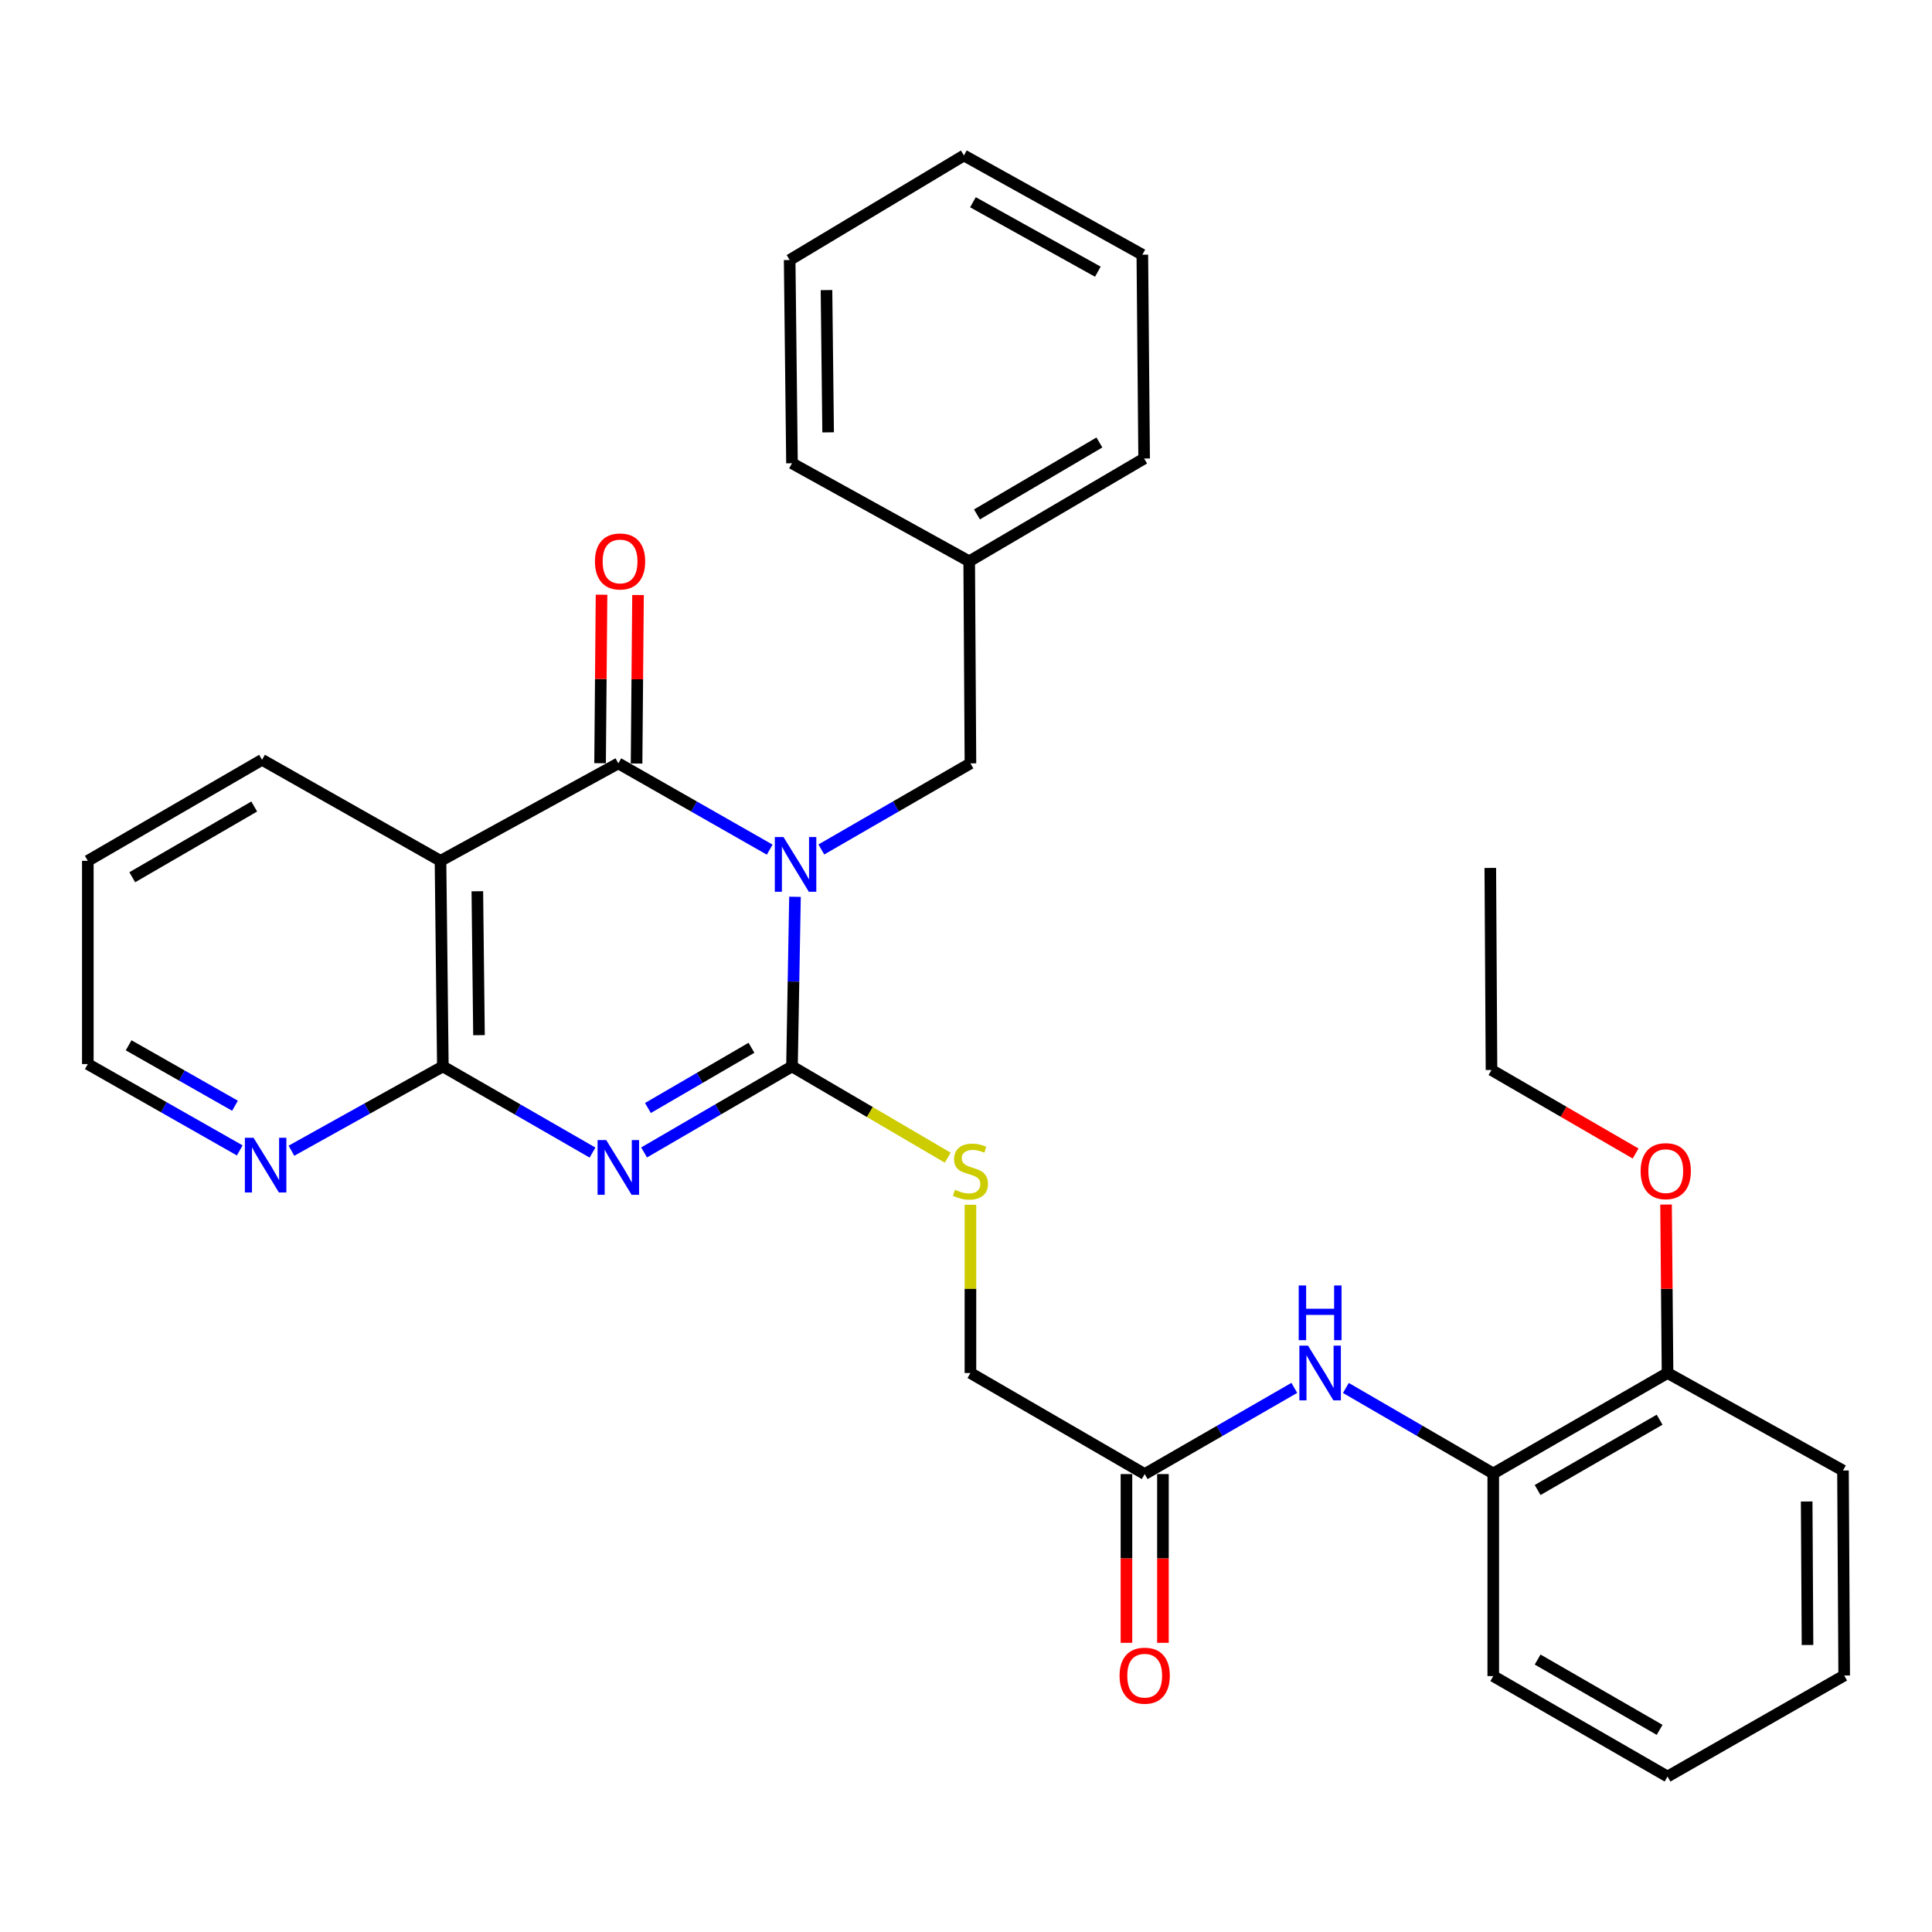 <?xml version='1.0' encoding='iso-8859-1'?>
<svg version='1.1' baseProfile='full'
              xmlns='http://www.w3.org/2000/svg'
                      xmlns:rdkit='http://www.rdkit.org/xml'
                      xmlns:xlink='http://www.w3.org/1999/xlink'
                  xml:space='preserve'
width='1000px' height='1000px' viewBox='0 0 1000 1000'>
<!-- END OF HEADER -->
<rect style='opacity:1.0;fill:#FFFFFF;stroke:none' width='1000' height='1000' x='0' y='0'> </rect>
<path class='bond-0' d='M 411.483,464.176 L 410.708,508.078' style='fill:none;fill-rule:evenodd;stroke:#0000FF;stroke-width:6px;stroke-linecap:butt;stroke-linejoin:miter;stroke-opacity:1' />
<path class='bond-0' d='M 410.708,508.078 L 409.932,551.98' style='fill:none;fill-rule:evenodd;stroke:#000000;stroke-width:6px;stroke-linecap:butt;stroke-linejoin:miter;stroke-opacity:1' />
<path class='bond-2' d='M 398.399,439.775 L 359.221,417.446' style='fill:none;fill-rule:evenodd;stroke:#0000FF;stroke-width:6px;stroke-linecap:butt;stroke-linejoin:miter;stroke-opacity:1' />
<path class='bond-2' d='M 359.221,417.446 L 320.043,395.117' style='fill:none;fill-rule:evenodd;stroke:#000000;stroke-width:6px;stroke-linecap:butt;stroke-linejoin:miter;stroke-opacity:1' />
<path class='bond-6' d='M 425.132,439.688 L 463.715,417.403' style='fill:none;fill-rule:evenodd;stroke:#0000FF;stroke-width:6px;stroke-linecap:butt;stroke-linejoin:miter;stroke-opacity:1' />
<path class='bond-6' d='M 463.715,417.403 L 502.298,395.117' style='fill:none;fill-rule:evenodd;stroke:#000000;stroke-width:6px;stroke-linecap:butt;stroke-linejoin:miter;stroke-opacity:1' />
<path class='bond-1' d='M 409.932,551.98 L 371.658,574.242' style='fill:none;fill-rule:evenodd;stroke:#000000;stroke-width:6px;stroke-linecap:butt;stroke-linejoin:miter;stroke-opacity:1' />
<path class='bond-1' d='M 371.658,574.242 L 333.383,596.505' style='fill:none;fill-rule:evenodd;stroke:#0000FF;stroke-width:6px;stroke-linecap:butt;stroke-linejoin:miter;stroke-opacity:1' />
<path class='bond-1' d='M 388.954,542.333 L 362.162,557.917' style='fill:none;fill-rule:evenodd;stroke:#000000;stroke-width:6px;stroke-linecap:butt;stroke-linejoin:miter;stroke-opacity:1' />
<path class='bond-1' d='M 362.162,557.917 L 335.369,573.5' style='fill:none;fill-rule:evenodd;stroke:#0000FF;stroke-width:6px;stroke-linecap:butt;stroke-linejoin:miter;stroke-opacity:1' />
<path class='bond-5' d='M 409.932,551.98 L 450.237,575.596' style='fill:none;fill-rule:evenodd;stroke:#000000;stroke-width:6px;stroke-linecap:butt;stroke-linejoin:miter;stroke-opacity:1' />
<path class='bond-5' d='M 450.237,575.596 L 490.542,599.212' style='fill:none;fill-rule:evenodd;stroke:#CCCC00;stroke-width:6px;stroke-linecap:butt;stroke-linejoin:miter;stroke-opacity:1' />
<path class='bond-31' d='M 306.683,596.573 L 267.952,574.276' style='fill:none;fill-rule:evenodd;stroke:#0000FF;stroke-width:6px;stroke-linecap:butt;stroke-linejoin:miter;stroke-opacity:1' />
<path class='bond-31' d='M 267.952,574.276 L 229.22,551.98' style='fill:none;fill-rule:evenodd;stroke:#000000;stroke-width:6px;stroke-linecap:butt;stroke-linejoin:miter;stroke-opacity:1' />
<path class='bond-4' d='M 320.043,395.117 L 228.003,445.565' style='fill:none;fill-rule:evenodd;stroke:#000000;stroke-width:6px;stroke-linecap:butt;stroke-linejoin:miter;stroke-opacity:1' />
<path class='bond-11' d='M 329.486,395.198 L 329.862,351.591' style='fill:none;fill-rule:evenodd;stroke:#000000;stroke-width:6px;stroke-linecap:butt;stroke-linejoin:miter;stroke-opacity:1' />
<path class='bond-11' d='M 329.862,351.591 L 330.239,307.984' style='fill:none;fill-rule:evenodd;stroke:#FF0000;stroke-width:6px;stroke-linecap:butt;stroke-linejoin:miter;stroke-opacity:1' />
<path class='bond-11' d='M 310.6,395.036 L 310.977,351.428' style='fill:none;fill-rule:evenodd;stroke:#000000;stroke-width:6px;stroke-linecap:butt;stroke-linejoin:miter;stroke-opacity:1' />
<path class='bond-11' d='M 310.977,351.428 L 311.353,307.821' style='fill:none;fill-rule:evenodd;stroke:#FF0000;stroke-width:6px;stroke-linecap:butt;stroke-linejoin:miter;stroke-opacity:1' />
<path class='bond-3' d='M 229.22,551.98 L 228.003,445.565' style='fill:none;fill-rule:evenodd;stroke:#000000;stroke-width:6px;stroke-linecap:butt;stroke-linejoin:miter;stroke-opacity:1' />
<path class='bond-3' d='M 247.923,535.802 L 247.071,461.311' style='fill:none;fill-rule:evenodd;stroke:#000000;stroke-width:6px;stroke-linecap:butt;stroke-linejoin:miter;stroke-opacity:1' />
<path class='bond-9' d='M 229.22,551.98 L 190.035,573.798' style='fill:none;fill-rule:evenodd;stroke:#000000;stroke-width:6px;stroke-linecap:butt;stroke-linejoin:miter;stroke-opacity:1' />
<path class='bond-9' d='M 190.035,573.798 L 150.849,595.616' style='fill:none;fill-rule:evenodd;stroke:#0000FF;stroke-width:6px;stroke-linecap:butt;stroke-linejoin:miter;stroke-opacity:1' />
<path class='bond-15' d='M 228.003,445.565 L 135.638,393.27' style='fill:none;fill-rule:evenodd;stroke:#000000;stroke-width:6px;stroke-linecap:butt;stroke-linejoin:miter;stroke-opacity:1' />
<path class='bond-14' d='M 502.298,623.594 L 502.298,667.131' style='fill:none;fill-rule:evenodd;stroke:#CCCC00;stroke-width:6px;stroke-linecap:butt;stroke-linejoin:miter;stroke-opacity:1' />
<path class='bond-14' d='M 502.298,667.131 L 502.298,710.668' style='fill:none;fill-rule:evenodd;stroke:#000000;stroke-width:6px;stroke-linecap:butt;stroke-linejoin:miter;stroke-opacity:1' />
<path class='bond-16' d='M 502.298,395.117 L 501.658,290.528' style='fill:none;fill-rule:evenodd;stroke:#000000;stroke-width:6px;stroke-linecap:butt;stroke-linejoin:miter;stroke-opacity:1' />
<path class='bond-7' d='M 669.934,718.364 L 631.213,740.669' style='fill:none;fill-rule:evenodd;stroke:#0000FF;stroke-width:6px;stroke-linecap:butt;stroke-linejoin:miter;stroke-opacity:1' />
<path class='bond-7' d='M 631.213,740.669 L 592.491,762.973' style='fill:none;fill-rule:evenodd;stroke:#000000;stroke-width:6px;stroke-linecap:butt;stroke-linejoin:miter;stroke-opacity:1' />
<path class='bond-10' d='M 696.624,718.403 L 734.767,740.536' style='fill:none;fill-rule:evenodd;stroke:#0000FF;stroke-width:6px;stroke-linecap:butt;stroke-linejoin:miter;stroke-opacity:1' />
<path class='bond-10' d='M 734.767,740.536 L 772.91,762.669' style='fill:none;fill-rule:evenodd;stroke:#000000;stroke-width:6px;stroke-linecap:butt;stroke-linejoin:miter;stroke-opacity:1' />
<path class='bond-8' d='M 592.491,762.973 L 502.298,710.668' style='fill:none;fill-rule:evenodd;stroke:#000000;stroke-width:6px;stroke-linecap:butt;stroke-linejoin:miter;stroke-opacity:1' />
<path class='bond-13' d='M 583.048,762.973 L 583.048,806.647' style='fill:none;fill-rule:evenodd;stroke:#000000;stroke-width:6px;stroke-linecap:butt;stroke-linejoin:miter;stroke-opacity:1' />
<path class='bond-13' d='M 583.048,806.647 L 583.048,850.321' style='fill:none;fill-rule:evenodd;stroke:#FF0000;stroke-width:6px;stroke-linecap:butt;stroke-linejoin:miter;stroke-opacity:1' />
<path class='bond-13' d='M 601.935,762.973 L 601.935,806.647' style='fill:none;fill-rule:evenodd;stroke:#000000;stroke-width:6px;stroke-linecap:butt;stroke-linejoin:miter;stroke-opacity:1' />
<path class='bond-13' d='M 601.935,806.647 L 601.935,850.321' style='fill:none;fill-rule:evenodd;stroke:#FF0000;stroke-width:6px;stroke-linecap:butt;stroke-linejoin:miter;stroke-opacity:1' />
<path class='bond-33' d='M 124.098,595.451 L 84.776,573.107' style='fill:none;fill-rule:evenodd;stroke:#0000FF;stroke-width:6px;stroke-linecap:butt;stroke-linejoin:miter;stroke-opacity:1' />
<path class='bond-33' d='M 84.776,573.107 L 45.455,550.763' style='fill:none;fill-rule:evenodd;stroke:#000000;stroke-width:6px;stroke-linecap:butt;stroke-linejoin:miter;stroke-opacity:1' />
<path class='bond-33' d='M 121.632,572.327 L 94.107,556.686' style='fill:none;fill-rule:evenodd;stroke:#0000FF;stroke-width:6px;stroke-linecap:butt;stroke-linejoin:miter;stroke-opacity:1' />
<path class='bond-33' d='M 94.107,556.686 L 66.582,541.045' style='fill:none;fill-rule:evenodd;stroke:#000000;stroke-width:6px;stroke-linecap:butt;stroke-linejoin:miter;stroke-opacity:1' />
<path class='bond-12' d='M 772.91,762.669 L 863.114,710.668' style='fill:none;fill-rule:evenodd;stroke:#000000;stroke-width:6px;stroke-linecap:butt;stroke-linejoin:miter;stroke-opacity:1' />
<path class='bond-12' d='M 795.873,771.231 L 859.016,734.831' style='fill:none;fill-rule:evenodd;stroke:#000000;stroke-width:6px;stroke-linecap:butt;stroke-linejoin:miter;stroke-opacity:1' />
<path class='bond-19' d='M 772.91,762.669 L 772.91,867.542' style='fill:none;fill-rule:evenodd;stroke:#000000;stroke-width:6px;stroke-linecap:butt;stroke-linejoin:miter;stroke-opacity:1' />
<path class='bond-17' d='M 863.114,710.668 L 862.729,667.071' style='fill:none;fill-rule:evenodd;stroke:#000000;stroke-width:6px;stroke-linecap:butt;stroke-linejoin:miter;stroke-opacity:1' />
<path class='bond-17' d='M 862.729,667.071 L 862.344,623.474' style='fill:none;fill-rule:evenodd;stroke:#FF0000;stroke-width:6px;stroke-linecap:butt;stroke-linejoin:miter;stroke-opacity:1' />
<path class='bond-20' d='M 863.114,710.668 L 953.926,761.137' style='fill:none;fill-rule:evenodd;stroke:#000000;stroke-width:6px;stroke-linecap:butt;stroke-linejoin:miter;stroke-opacity:1' />
<path class='bond-24' d='M 135.638,393.27 L 45.455,445.565' style='fill:none;fill-rule:evenodd;stroke:#000000;stroke-width:6px;stroke-linecap:butt;stroke-linejoin:miter;stroke-opacity:1' />
<path class='bond-24' d='M 131.584,417.453 L 68.456,454.059' style='fill:none;fill-rule:evenodd;stroke:#000000;stroke-width:6px;stroke-linecap:butt;stroke-linejoin:miter;stroke-opacity:1' />
<path class='bond-22' d='M 501.658,290.528 L 592.198,237.331' style='fill:none;fill-rule:evenodd;stroke:#000000;stroke-width:6px;stroke-linecap:butt;stroke-linejoin:miter;stroke-opacity:1' />
<path class='bond-22' d='M 505.671,266.264 L 569.049,229.027' style='fill:none;fill-rule:evenodd;stroke:#000000;stroke-width:6px;stroke-linecap:butt;stroke-linejoin:miter;stroke-opacity:1' />
<path class='bond-23' d='M 501.658,290.528 L 409.932,239.786' style='fill:none;fill-rule:evenodd;stroke:#000000;stroke-width:6px;stroke-linecap:butt;stroke-linejoin:miter;stroke-opacity:1' />
<path class='bond-21' d='M 846.584,597.055 L 809.291,575.441' style='fill:none;fill-rule:evenodd;stroke:#FF0000;stroke-width:6px;stroke-linecap:butt;stroke-linejoin:miter;stroke-opacity:1' />
<path class='bond-21' d='M 809.291,575.441 L 771.997,553.827' style='fill:none;fill-rule:evenodd;stroke:#000000;stroke-width:6px;stroke-linecap:butt;stroke-linejoin:miter;stroke-opacity:1' />
<path class='bond-18' d='M 45.455,550.763 L 45.455,445.565' style='fill:none;fill-rule:evenodd;stroke:#000000;stroke-width:6px;stroke-linecap:butt;stroke-linejoin:miter;stroke-opacity:1' />
<path class='bond-26' d='M 772.91,867.542 L 863.114,919.532' style='fill:none;fill-rule:evenodd;stroke:#000000;stroke-width:6px;stroke-linecap:butt;stroke-linejoin:miter;stroke-opacity:1' />
<path class='bond-26' d='M 795.872,858.977 L 859.014,895.37' style='fill:none;fill-rule:evenodd;stroke:#000000;stroke-width:6px;stroke-linecap:butt;stroke-linejoin:miter;stroke-opacity:1' />
<path class='bond-34' d='M 953.926,761.137 L 954.545,867.248' style='fill:none;fill-rule:evenodd;stroke:#000000;stroke-width:6px;stroke-linecap:butt;stroke-linejoin:miter;stroke-opacity:1' />
<path class='bond-34' d='M 935.133,777.164 L 935.566,851.441' style='fill:none;fill-rule:evenodd;stroke:#000000;stroke-width:6px;stroke-linecap:butt;stroke-linejoin:miter;stroke-opacity:1' />
<path class='bond-25' d='M 771.997,553.827 L 771.378,449.237' style='fill:none;fill-rule:evenodd;stroke:#000000;stroke-width:6px;stroke-linecap:butt;stroke-linejoin:miter;stroke-opacity:1' />
<path class='bond-28' d='M 592.198,237.331 L 591.274,131.829' style='fill:none;fill-rule:evenodd;stroke:#000000;stroke-width:6px;stroke-linecap:butt;stroke-linejoin:miter;stroke-opacity:1' />
<path class='bond-29' d='M 409.932,239.786 L 408.726,134.588' style='fill:none;fill-rule:evenodd;stroke:#000000;stroke-width:6px;stroke-linecap:butt;stroke-linejoin:miter;stroke-opacity:1' />
<path class='bond-29' d='M 428.637,223.79 L 427.792,150.151' style='fill:none;fill-rule:evenodd;stroke:#000000;stroke-width:6px;stroke-linecap:butt;stroke-linejoin:miter;stroke-opacity:1' />
<path class='bond-27' d='M 863.114,919.532 L 954.545,867.248' style='fill:none;fill-rule:evenodd;stroke:#000000;stroke-width:6px;stroke-linecap:butt;stroke-linejoin:miter;stroke-opacity:1' />
<path class='bond-32' d='M 591.274,131.829 L 498.919,80.468' style='fill:none;fill-rule:evenodd;stroke:#000000;stroke-width:6px;stroke-linecap:butt;stroke-linejoin:miter;stroke-opacity:1' />
<path class='bond-32' d='M 568.242,140.63 L 503.593,104.678' style='fill:none;fill-rule:evenodd;stroke:#000000;stroke-width:6px;stroke-linecap:butt;stroke-linejoin:miter;stroke-opacity:1' />
<path class='bond-30' d='M 408.726,134.588 L 498.919,80.468' style='fill:none;fill-rule:evenodd;stroke:#000000;stroke-width:6px;stroke-linecap:butt;stroke-linejoin:miter;stroke-opacity:1' />
<path  class='atom-0' d='M 405.519 433.241
L 414.799 448.241
Q 415.719 449.721, 417.199 452.401
Q 418.679 455.081, 418.759 455.241
L 418.759 433.241
L 422.519 433.241
L 422.519 461.561
L 418.639 461.561
L 408.679 445.161
Q 407.519 443.241, 406.279 441.041
Q 405.079 438.841, 404.719 438.161
L 404.719 461.561
L 401.039 461.561
L 401.039 433.241
L 405.519 433.241
' fill='#0000FF'/>
<path  class='atom-2' d='M 313.783 590.104
L 323.063 605.104
Q 323.983 606.584, 325.463 609.264
Q 326.943 611.944, 327.023 612.104
L 327.023 590.104
L 330.783 590.104
L 330.783 618.424
L 326.903 618.424
L 316.943 602.024
Q 315.783 600.104, 314.543 597.904
Q 313.343 595.704, 312.983 595.024
L 312.983 618.424
L 309.303 618.424
L 309.303 590.104
L 313.783 590.104
' fill='#0000FF'/>
<path  class='atom-6' d='M 494.298 615.82
Q 494.618 615.94, 495.938 616.5
Q 497.258 617.06, 498.698 617.42
Q 500.178 617.74, 501.618 617.74
Q 504.298 617.74, 505.858 616.46
Q 507.418 615.14, 507.418 612.86
Q 507.418 611.3, 506.618 610.34
Q 505.858 609.38, 504.658 608.86
Q 503.458 608.34, 501.458 607.74
Q 498.938 606.98, 497.418 606.26
Q 495.938 605.54, 494.858 604.02
Q 493.818 602.5, 493.818 599.94
Q 493.818 596.38, 496.218 594.18
Q 498.658 591.98, 503.458 591.98
Q 506.738 591.98, 510.458 593.54
L 509.538 596.62
Q 506.138 595.22, 503.578 595.22
Q 500.818 595.22, 499.298 596.38
Q 497.778 597.5, 497.818 599.46
Q 497.818 600.98, 498.578 601.9
Q 499.378 602.82, 500.498 603.34
Q 501.658 603.86, 503.578 604.46
Q 506.138 605.26, 507.658 606.06
Q 509.178 606.86, 510.258 608.5
Q 511.378 610.1, 511.378 612.86
Q 511.378 616.78, 508.738 618.9
Q 506.138 620.98, 501.778 620.98
Q 499.258 620.98, 497.338 620.42
Q 495.458 619.9, 493.218 618.98
L 494.298 615.82
' fill='#CCCC00'/>
<path  class='atom-8' d='M 677.033 696.508
L 686.313 711.508
Q 687.233 712.988, 688.713 715.668
Q 690.193 718.348, 690.273 718.508
L 690.273 696.508
L 694.033 696.508
L 694.033 724.828
L 690.153 724.828
L 680.193 708.428
Q 679.033 706.508, 677.793 704.308
Q 676.593 702.108, 676.233 701.428
L 676.233 724.828
L 672.553 724.828
L 672.553 696.508
L 677.033 696.508
' fill='#0000FF'/>
<path  class='atom-8' d='M 672.213 665.356
L 676.053 665.356
L 676.053 677.396
L 690.533 677.396
L 690.533 665.356
L 694.373 665.356
L 694.373 693.676
L 690.533 693.676
L 690.533 680.596
L 676.053 680.596
L 676.053 693.676
L 672.213 693.676
L 672.213 665.356
' fill='#0000FF'/>
<path  class='atom-10' d='M 131.224 588.897
L 140.504 603.897
Q 141.424 605.377, 142.904 608.057
Q 144.384 610.737, 144.464 610.897
L 144.464 588.897
L 148.224 588.897
L 148.224 617.217
L 144.344 617.217
L 134.384 600.817
Q 133.224 598.897, 131.984 596.697
Q 130.784 594.497, 130.424 593.817
L 130.424 617.217
L 126.744 617.217
L 126.744 588.897
L 131.224 588.897
' fill='#0000FF'/>
<path  class='atom-12' d='M 307.946 290.608
Q 307.946 283.808, 311.306 280.008
Q 314.666 276.208, 320.946 276.208
Q 327.226 276.208, 330.586 280.008
Q 333.946 283.808, 333.946 290.608
Q 333.946 297.488, 330.546 301.408
Q 327.146 305.288, 320.946 305.288
Q 314.706 305.288, 311.306 301.408
Q 307.946 297.528, 307.946 290.608
M 320.946 302.088
Q 325.266 302.088, 327.586 299.208
Q 329.946 296.288, 329.946 290.608
Q 329.946 285.048, 327.586 282.248
Q 325.266 279.408, 320.946 279.408
Q 316.626 279.408, 314.266 282.208
Q 311.946 285.008, 311.946 290.608
Q 311.946 296.328, 314.266 299.208
Q 316.626 302.088, 320.946 302.088
' fill='#FF0000'/>
<path  class='atom-14' d='M 579.491 867.328
Q 579.491 860.528, 582.851 856.728
Q 586.211 852.928, 592.491 852.928
Q 598.771 852.928, 602.131 856.728
Q 605.491 860.528, 605.491 867.328
Q 605.491 874.208, 602.091 878.128
Q 598.691 882.008, 592.491 882.008
Q 586.251 882.008, 582.851 878.128
Q 579.491 874.248, 579.491 867.328
M 592.491 878.808
Q 596.811 878.808, 599.131 875.928
Q 601.491 873.008, 601.491 867.328
Q 601.491 861.768, 599.131 858.968
Q 596.811 856.128, 592.491 856.128
Q 588.171 856.128, 585.811 858.928
Q 583.491 861.728, 583.491 867.328
Q 583.491 873.048, 585.811 875.928
Q 588.171 878.808, 592.491 878.808
' fill='#FF0000'/>
<path  class='atom-18' d='M 849.19 606.18
Q 849.19 599.38, 852.55 595.58
Q 855.91 591.78, 862.19 591.78
Q 868.47 591.78, 871.83 595.58
Q 875.19 599.38, 875.19 606.18
Q 875.19 613.06, 871.79 616.98
Q 868.39 620.86, 862.19 620.86
Q 855.95 620.86, 852.55 616.98
Q 849.19 613.1, 849.19 606.18
M 862.19 617.66
Q 866.51 617.66, 868.83 614.78
Q 871.19 611.86, 871.19 606.18
Q 871.19 600.62, 868.83 597.82
Q 866.51 594.98, 862.19 594.98
Q 857.87 594.98, 855.51 597.78
Q 853.19 600.58, 853.19 606.18
Q 853.19 611.9, 855.51 614.78
Q 857.87 617.66, 862.19 617.66
' fill='#FF0000'/>
</svg>
